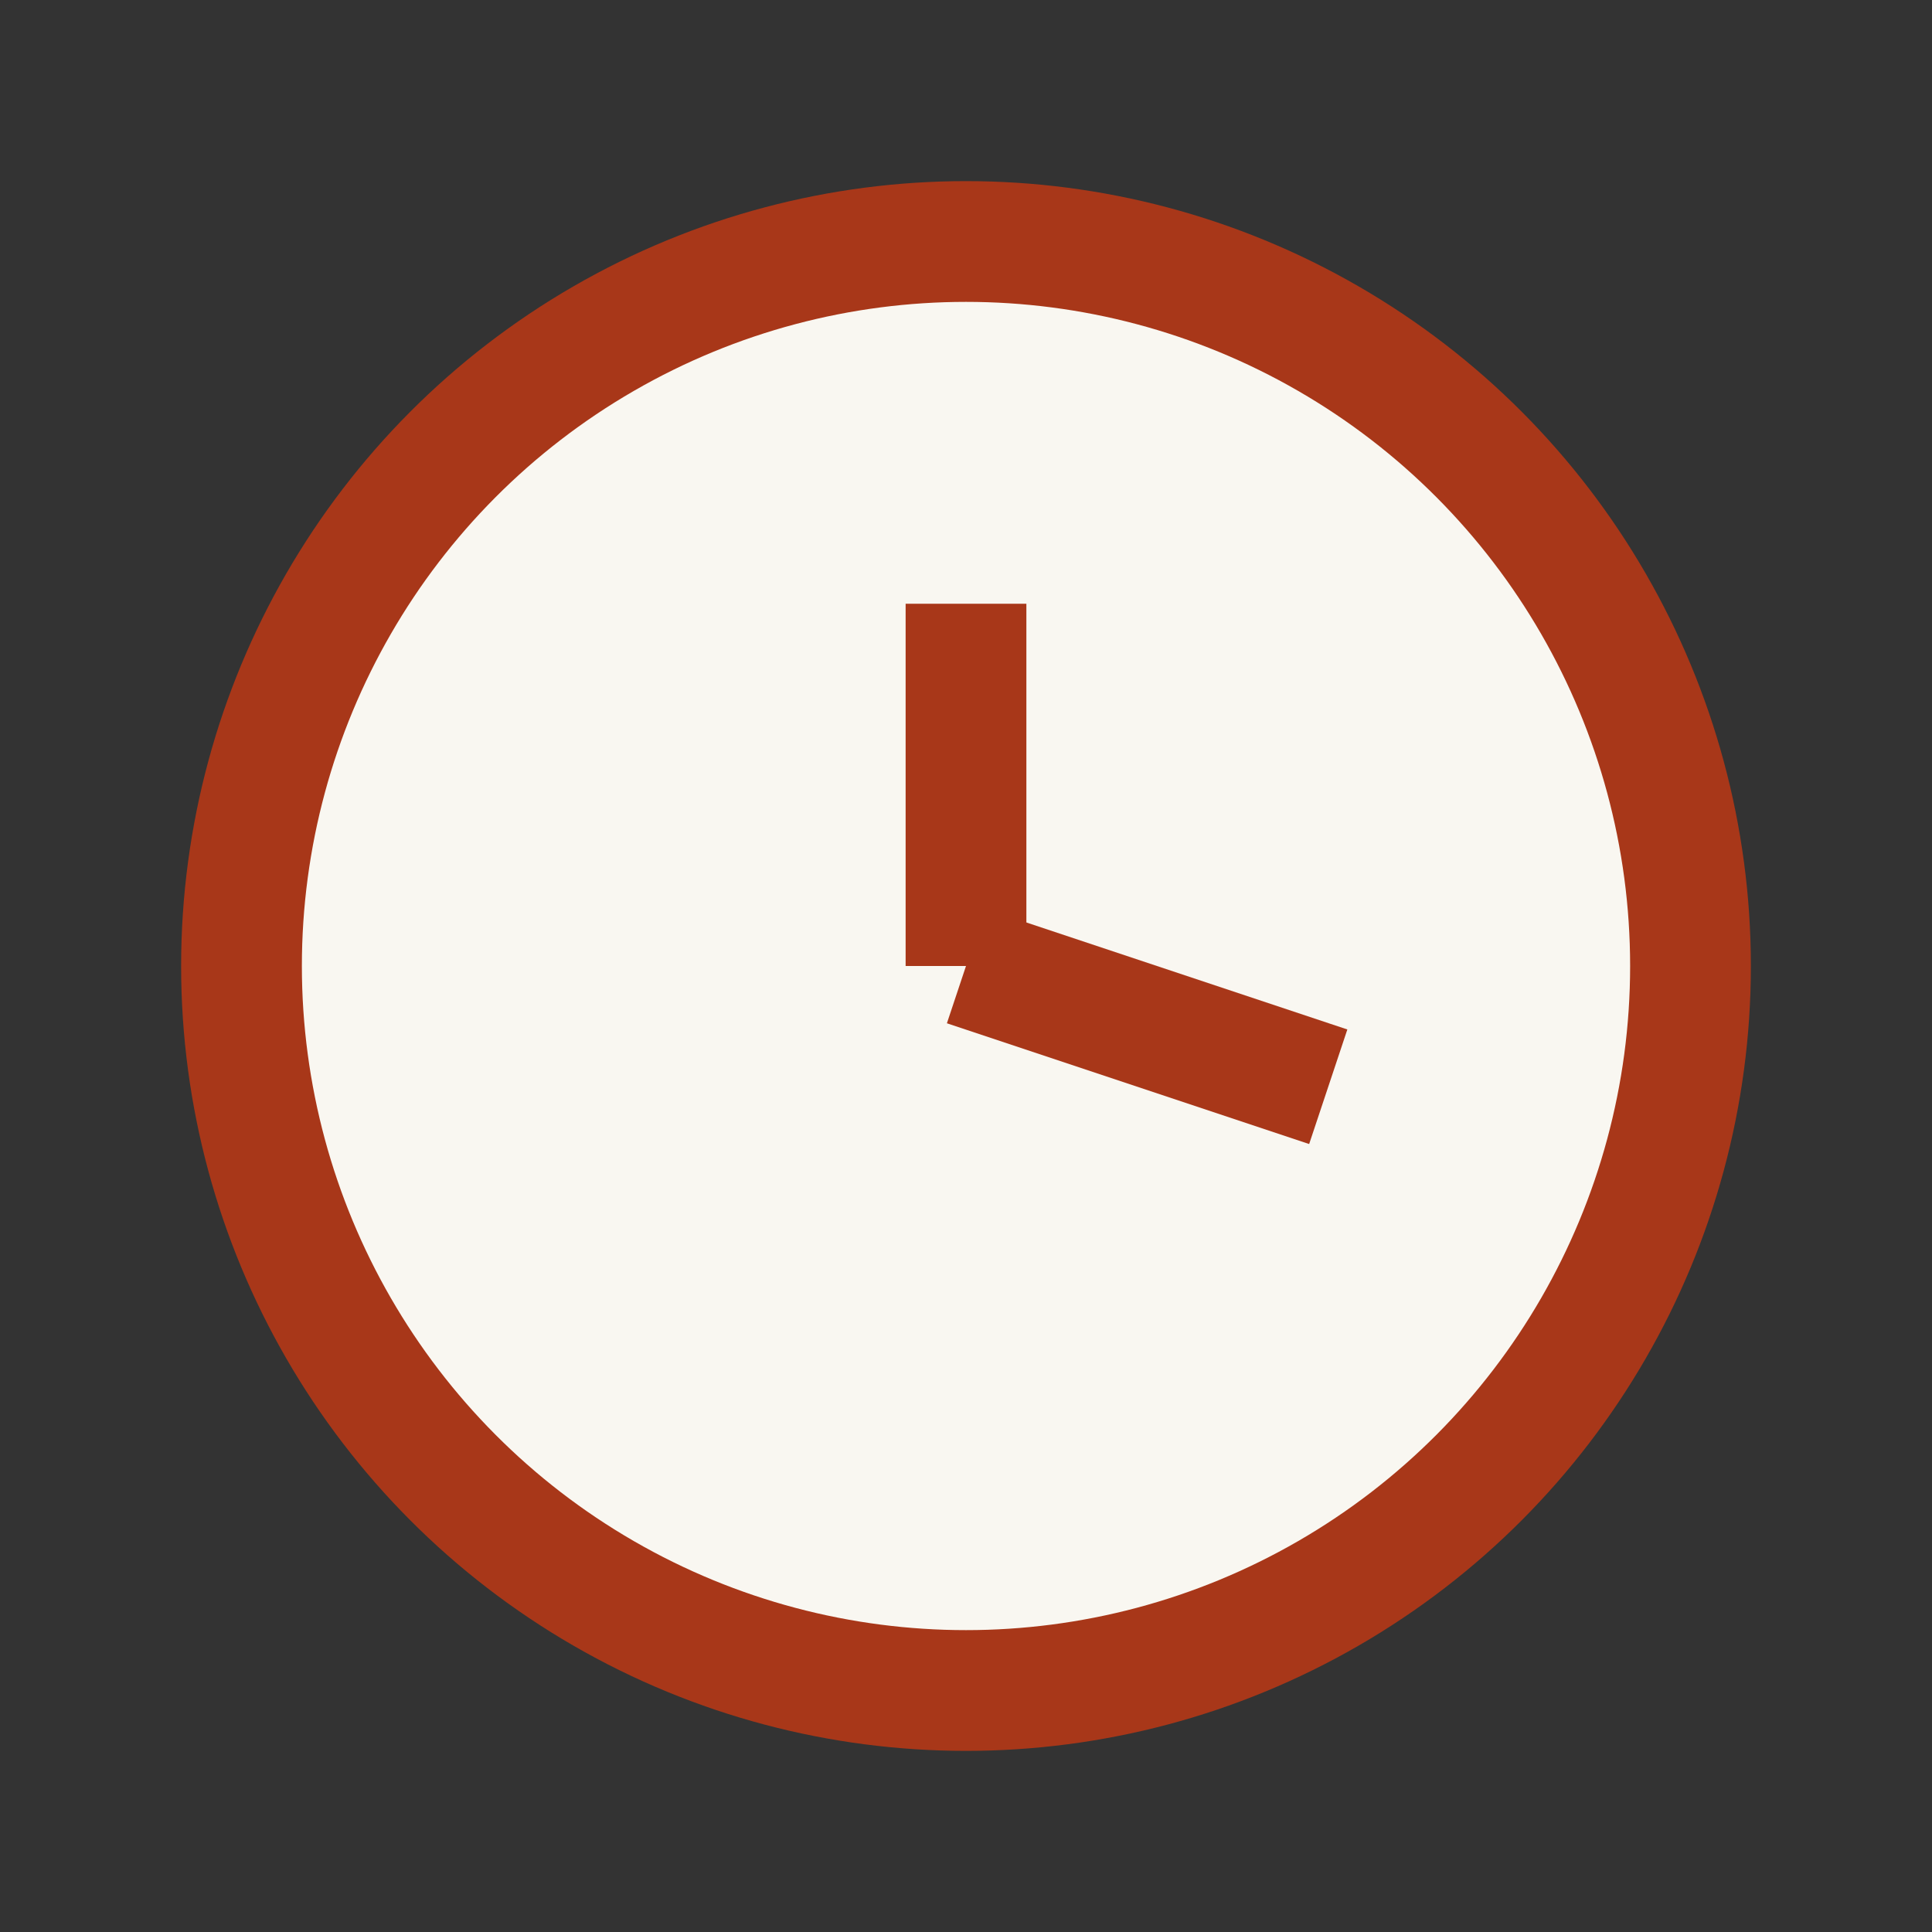 <?xml version="1.0" encoding="UTF-8"?>
<svg xmlns="http://www.w3.org/2000/svg" width="32" height="32" viewBox="0 0 32 32"><rect x="0" y="0" width="32" height="32" fill="#333333" stroke="none"/><circle cx="16" cy="16" r="12" fill="#F9F7F1" stroke="#A83719" stroke-width="2"/><line x1="16" y1="10" x2="16" y2="16" stroke="#A83719" stroke-width="2"/><line x1="16" y1="16" x2="22" y2="18" stroke="#A83719" stroke-width="2"/></svg>